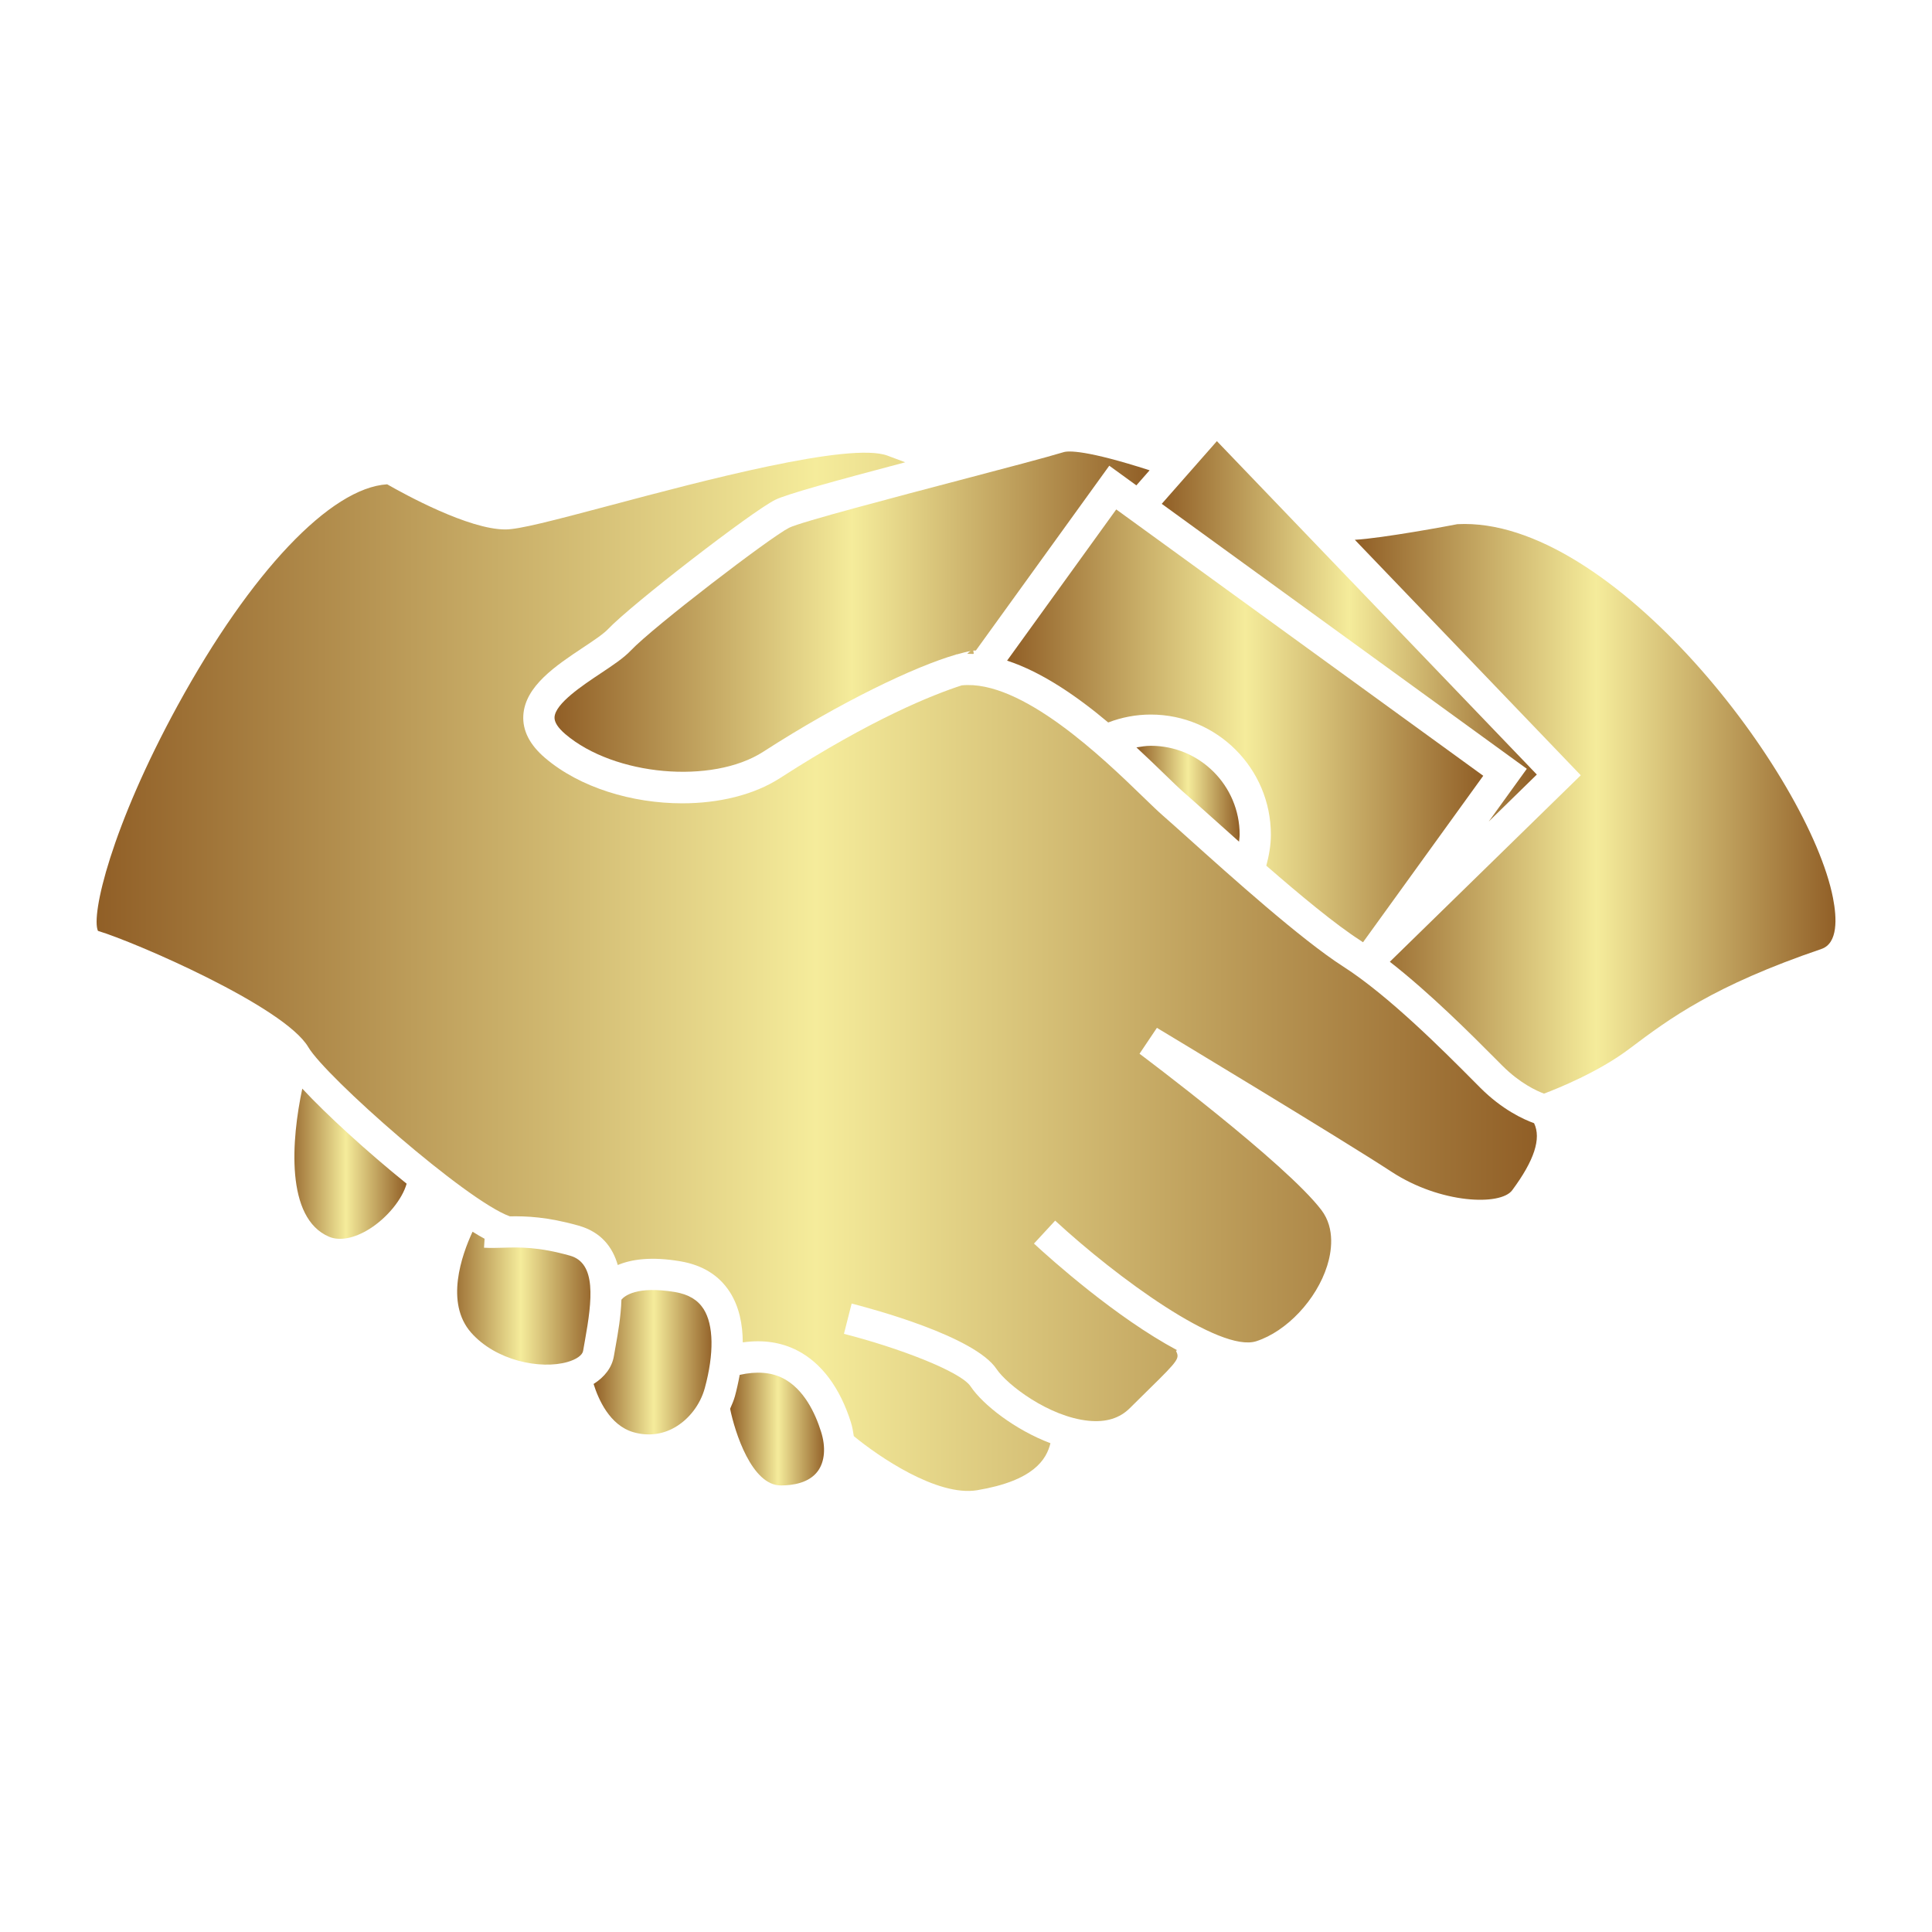 <svg version="1.1" xmlns:xlink="http://www.w3.org/1999/xlink" xmlns="http://www.w3.org/2000/svg" height="1200" width="1200"><g transform="scale(12.932) translate(-1.596, -1.78)">            <linearGradient id="SvgjsLinearGradient1013"><stop offset="0" stop-color="#905e26" id="SvgjsStop1014"></stop><stop offset="0.5" stop-color="#f5ec9b" id="SvgjsStop1015"></stop><stop offset="1" stop-color="#905e26" id="SvgjsStop1016"></stop></linearGradient><linearGradient id="SvgjsLinearGradient1017"><stop offset="0" stop-color="#905e26" id="SvgjsStop1018"></stop><stop offset="0.5" stop-color="#f5ec9b" id="SvgjsStop1019"></stop><stop offset="1" stop-color="#905e26" id="SvgjsStop1020"></stop></linearGradient><linearGradient id="SvgjsLinearGradient1021"><stop offset="0" stop-color="#905e26" id="SvgjsStop1022"></stop><stop offset="0.5" stop-color="#f5ec9b" id="SvgjsStop1023"></stop><stop offset="1" stop-color="#905e26" id="SvgjsStop1024"></stop></linearGradient>            <g fill="url(#SvgjsLinearGradient1013)"><linearGradient id="SvgjsLinearGradient1013"><stop offset="0" stop-color="#905e26" id="SvgjsStop1014"></stop><stop offset="0.5" stop-color="#f5ec9b" id="SvgjsStop1015"></stop><stop offset="1" stop-color="#905e26" id="SvgjsStop1016"></stop></linearGradient><linearGradient id="SvgjsLinearGradient1017"><stop offset="0" stop-color="#905e26" id="SvgjsStop1018"></stop><stop offset="0.5" stop-color="#f5ec9b" id="SvgjsStop1019"></stop><stop offset="1" stop-color="#905e26" id="SvgjsStop1020"></stop></linearGradient><linearGradient id="SvgjsLinearGradient1021"><stop offset="0" stop-color="#905e26" id="SvgjsStop1022"></stop><stop offset="0.5" stop-color="#f5ec9b" id="SvgjsStop1023"></stop><stop offset="1" stop-color="#905e26" id="SvgjsStop1024"></stop></linearGradient><path d="M72.69,54.021l-0.358-0.36c-1.412-1.419-4.04-4.06-6.227-5.462c-2.01-1.288-5.404-4.335-7.432-6.156  c-0.51-0.458-0.934-0.838-1.226-1.092c-0.233-0.203-0.558-0.517-0.954-0.9c-1.899-1.842-5.837-5.647-8.707-5.353  c-1.371,0.443-4.311,1.606-8.722,4.451c-1.271,0.82-2.958,1.214-4.699,1.214c-2.407,0-4.92-0.754-6.591-2.181  c-0.736-0.628-1.087-1.316-1.043-2.046c0.084-1.401,1.563-2.385,2.869-3.254c0.502-0.334,0.978-0.65,1.204-0.89  c1.109-1.17,6.882-5.634,8.022-6.204c0.538-0.269,2.798-0.892,6.247-1.805l-0.851-0.319c-1.795-0.675-8.964,1.232-13.247,2.371  c-2.902,0.771-4.447,1.174-5.109,1.174c-1.763,0-4.824-1.681-5.675-2.168c-2.719,0.17-6.547,4.201-10.056,10.611  C6.94,41.494,5.959,45.728,6.3,46.49c1.745,0.522,8.954,3.63,10.102,5.581c0.842,1.431,7.589,7.38,9.681,8.129  c0.795-0.013,1.793,0.022,3.297,0.445c1.091,0.308,1.637,1.03,1.887,1.894c0.646-0.272,1.6-0.42,3.014-0.178  c1.062,0.181,1.86,0.679,2.373,1.482c0.45,0.706,0.612,1.555,0.617,2.411c0.97-0.138,1.853-0.008,2.634,0.397  c1.152,0.598,2.037,1.787,2.558,3.438c0.071,0.225,0.106,0.446,0.141,0.667c1.156,0.958,3.997,2.915,5.921,2.599  c2.728-0.455,3.333-1.485,3.523-2.258c-1.701-0.641-3.252-1.854-3.835-2.729c-0.485-0.727-3.535-1.876-6.083-2.524l0.37-1.454  c0.978,0.249,5.909,1.568,6.961,3.146c0.495,0.743,2.503,2.293,4.418,2.483c0.843,0.082,1.493-0.117,1.988-0.612  c0.349-0.349,0.658-0.651,0.929-0.917c1.464-1.433,1.447-1.471,1.281-1.834l0.056-0.026c-2.939-1.573-6.033-4.342-6.876-5.121  l1.018-1.102c2.968,2.741,7.917,6.353,9.658,5.792c1.462-0.472,2.896-1.996,3.407-3.625c0.192-0.61,0.411-1.769-0.277-2.675  c-1.712-2.252-8.667-7.456-8.736-7.508l0.835-1.244c0.359,0.216,8.83,5.318,11.271,6.915c2.355,1.539,5.233,1.639,5.792,0.887  c1.061-1.429,1.407-2.487,1.052-3.222C74.77,55.545,73.746,55.078,72.69,54.021z" xmlns="http://www.w3.org/2000/svg"></path><path d="M66.915,46.937c0.047,0.03,0.097,0.068,0.145,0.1l5.776-7.997L55.209,26.248l-5.243,7.262  c1.694,0.555,3.39,1.737,4.857,2.97c0.651-0.249,1.336-0.38,2.045-0.38c3.18,0,5.767,2.587,5.767,5.766  c0,0.51-0.088,1.007-0.219,1.493C64.026,44.76,65.741,46.184,66.915,46.937z" xmlns="http://www.w3.org/2000/svg"></path><path d="M39.212,67.982c-0.581-0.301-1.287-0.348-2.089-0.167c-0.065,0.361-0.143,0.709-0.229,1.027  c-0.057,0.207-0.146,0.403-0.231,0.601c0.231,1.134,1.041,3.682,2.437,3.682c0.58,0,1.359-0.12,1.776-0.689  c0.334-0.457,0.391-1.147,0.154-1.895C40.753,69.659,40.211,68.5,39.212,67.982z" xmlns="http://www.w3.org/2000/svg"></path><polygon points="73.099,41.238 75.409,38.981 60.043,22.968 57.394,25.979 74.928,38.705" xmlns="http://www.w3.org/2000/svg"></polygon><path d="M71.592,26.956c-0.304,0.063-3.612,0.678-4.924,0.75l10.852,11.31l-9.171,8.957c1.927,1.504,3.885,3.465,5.045,4.631  l0.356,0.357c0.848,0.849,1.649,1.213,2.004,1.345c0.653-0.246,2.598-1.029,4.058-2.123l0.094-0.07  c1.864-1.399,3.978-2.985,9.171-4.754c0.801-0.273,0.746-1.48,0.558-2.445C88.494,39.05,79.039,26.56,71.592,26.956z" xmlns="http://www.w3.org/2000/svg"></path><path d="M16.115,54.067c-0.519,2.44-0.824,6.217,1.288,7.114c0.508,0.214,1.214,0.078,1.938-0.376  c0.86-0.54,1.579-1.435,1.785-2.173C19.233,57.104,17.295,55.334,16.115,54.067z" xmlns="http://www.w3.org/2000/svg"></path><path d="M34.028,63.839c-1.86-0.314-2.445,0.194-2.585,0.364c-0.025,0.812-0.167,1.612-0.277,2.226l-0.084,0.48  c-0.092,0.55-0.445,1.007-0.976,1.342c0.226,0.725,0.771,1.993,1.921,2.319c0.683,0.194,1.362,0.115,1.965-0.225  c0.694-0.392,1.238-1.101,1.455-1.897c0.45-1.65,0.428-3.035-0.059-3.798C35.109,64.213,34.664,63.948,34.028,63.839z" xmlns="http://www.w3.org/2000/svg"></path><path d="M31.894,33.024c-0.343,0.362-0.862,0.707-1.462,1.106c-0.861,0.573-2.163,1.439-2.202,2.095  c-0.014,0.235,0.161,0.509,0.52,0.816c2.349,2.004,7.057,2.424,9.503,0.846c3.716-2.396,7.275-4.093,9.257-4.666l-0.001-0.009  c0.016-0.002,0.032,0,0.047-0.002c0.241-0.068,0.468-0.127,0.658-0.16c-0.057,0.033-0.112,0.079-0.162,0.133  c0.098,0,0.196,0.001,0.294,0.006l0.02-0.027l-0.026-0.133c0.05-0.007,0.082-0.002,0.127-0.006l6.407-8.875l1.301,0.944l0.636-0.724  c-3.035-0.978-3.901-0.943-4.134-0.87c-0.825,0.25-2.746,0.755-4.971,1.34c-3.046,0.8-7.65,2.01-8.208,2.289  C38.592,27.583,32.972,31.887,31.894,33.024z" xmlns="http://www.w3.org/2000/svg"></path><path d="M28.973,62.089c-1.53-0.43-2.43-0.405-3.224-0.381c-0.32,0.01-0.613,0.017-0.905-0.001l0.027-0.429  c-0.182-0.099-0.375-0.212-0.579-0.338c-0.525,1.131-1.328,3.417-0.067,4.847c1.188,1.348,3.328,1.779,4.624,1.409  c0.431-0.123,0.719-0.327,0.753-0.532l0.088-0.499C30.039,64.221,30.247,62.448,28.973,62.089z" xmlns="http://www.w3.org/2000/svg"></path><path d="M56.869,37.6c-0.236,0-0.463,0.04-0.691,0.077c0.504,0.466,0.964,0.912,1.361,1.296c0.371,0.36,0.675,0.655,0.894,0.846  c0.296,0.258,0.726,0.644,1.244,1.108c0.422,0.379,0.913,0.819,1.429,1.278c0.009-0.113,0.03-0.225,0.03-0.339  C61.135,39.513,59.221,37.6,56.869,37.6z" xmlns="http://www.w3.org/2000/svg"></path></g>        </g></svg>